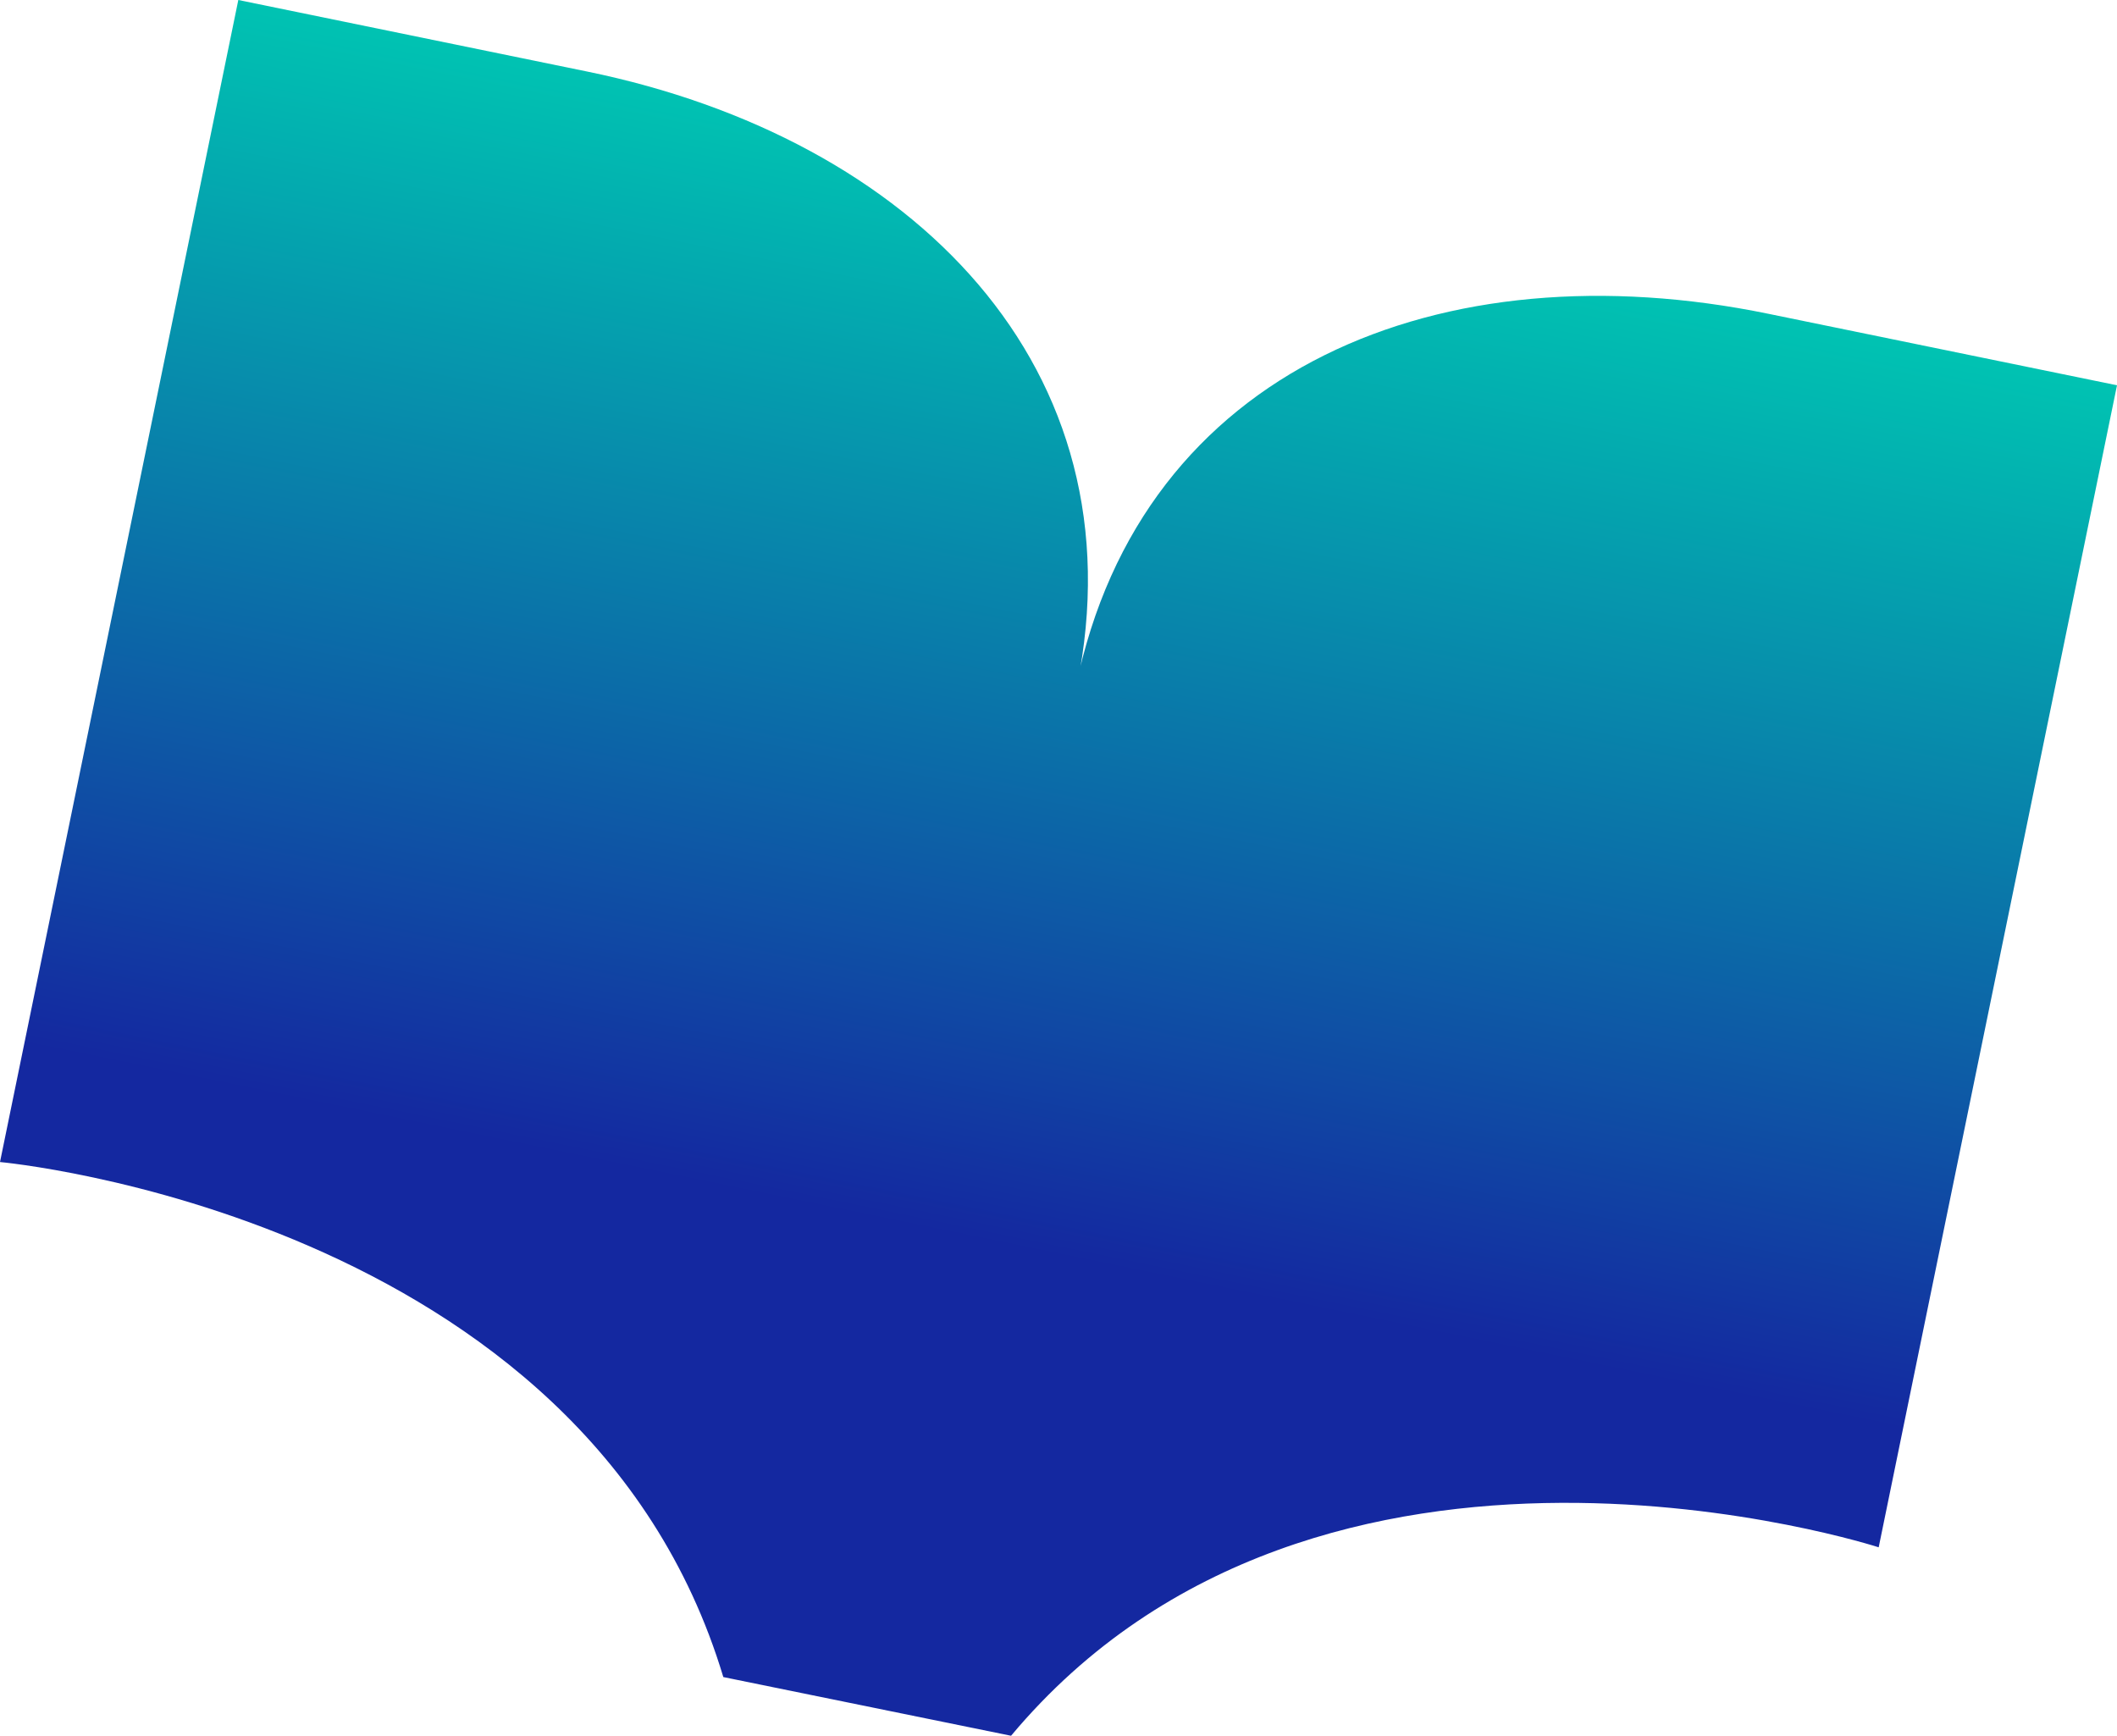 <?xml version="1.0" encoding="utf-8"?>
<!-- Generator: Adobe Illustrator 28.0.0, SVG Export Plug-In . SVG Version: 6.00 Build 0)  -->
<svg version="1.1" id="Layer_1" xmlns="http://www.w3.org/2000/svg" xmlns:xlink="http://www.w3.org/1999/xlink" x="0px" y="0px"
	 viewBox="0 0 479.7 393.3" style="enable-background:new 0 0 479.7 393.3;" xml:space="preserve">
<style type="text/css">
	.st0{fill:url(#SVGID_1_);}
</style>
<g>
	
		<linearGradient id="SVGID_1_" gradientUnits="userSpaceOnUse" x1="266.866" y1="192.957" x2="196.519" y2="-150.033" gradientTransform="matrix(1 0 0 -1 0 236.613)">
		<stop  offset="0" style="stop-color:#00C3B2"/>
		<stop  offset="0.69" style="stop-color:#1428A0"/>
	</linearGradient>
	<path class="st0" d="M243.8,155.6c14.8-72.4,83-99.7,156.9-84.5l79,16.2l-54,263.3c0,0-126.5-41.1-196.6,42.7L163.9,380
		C132.4,275.3,0,263.3,0,263.3L54,0l79,16.2c73.7,15.1,125.8,67.1,111,139.4L243.8,155.6z"/>
</g>
</svg>
